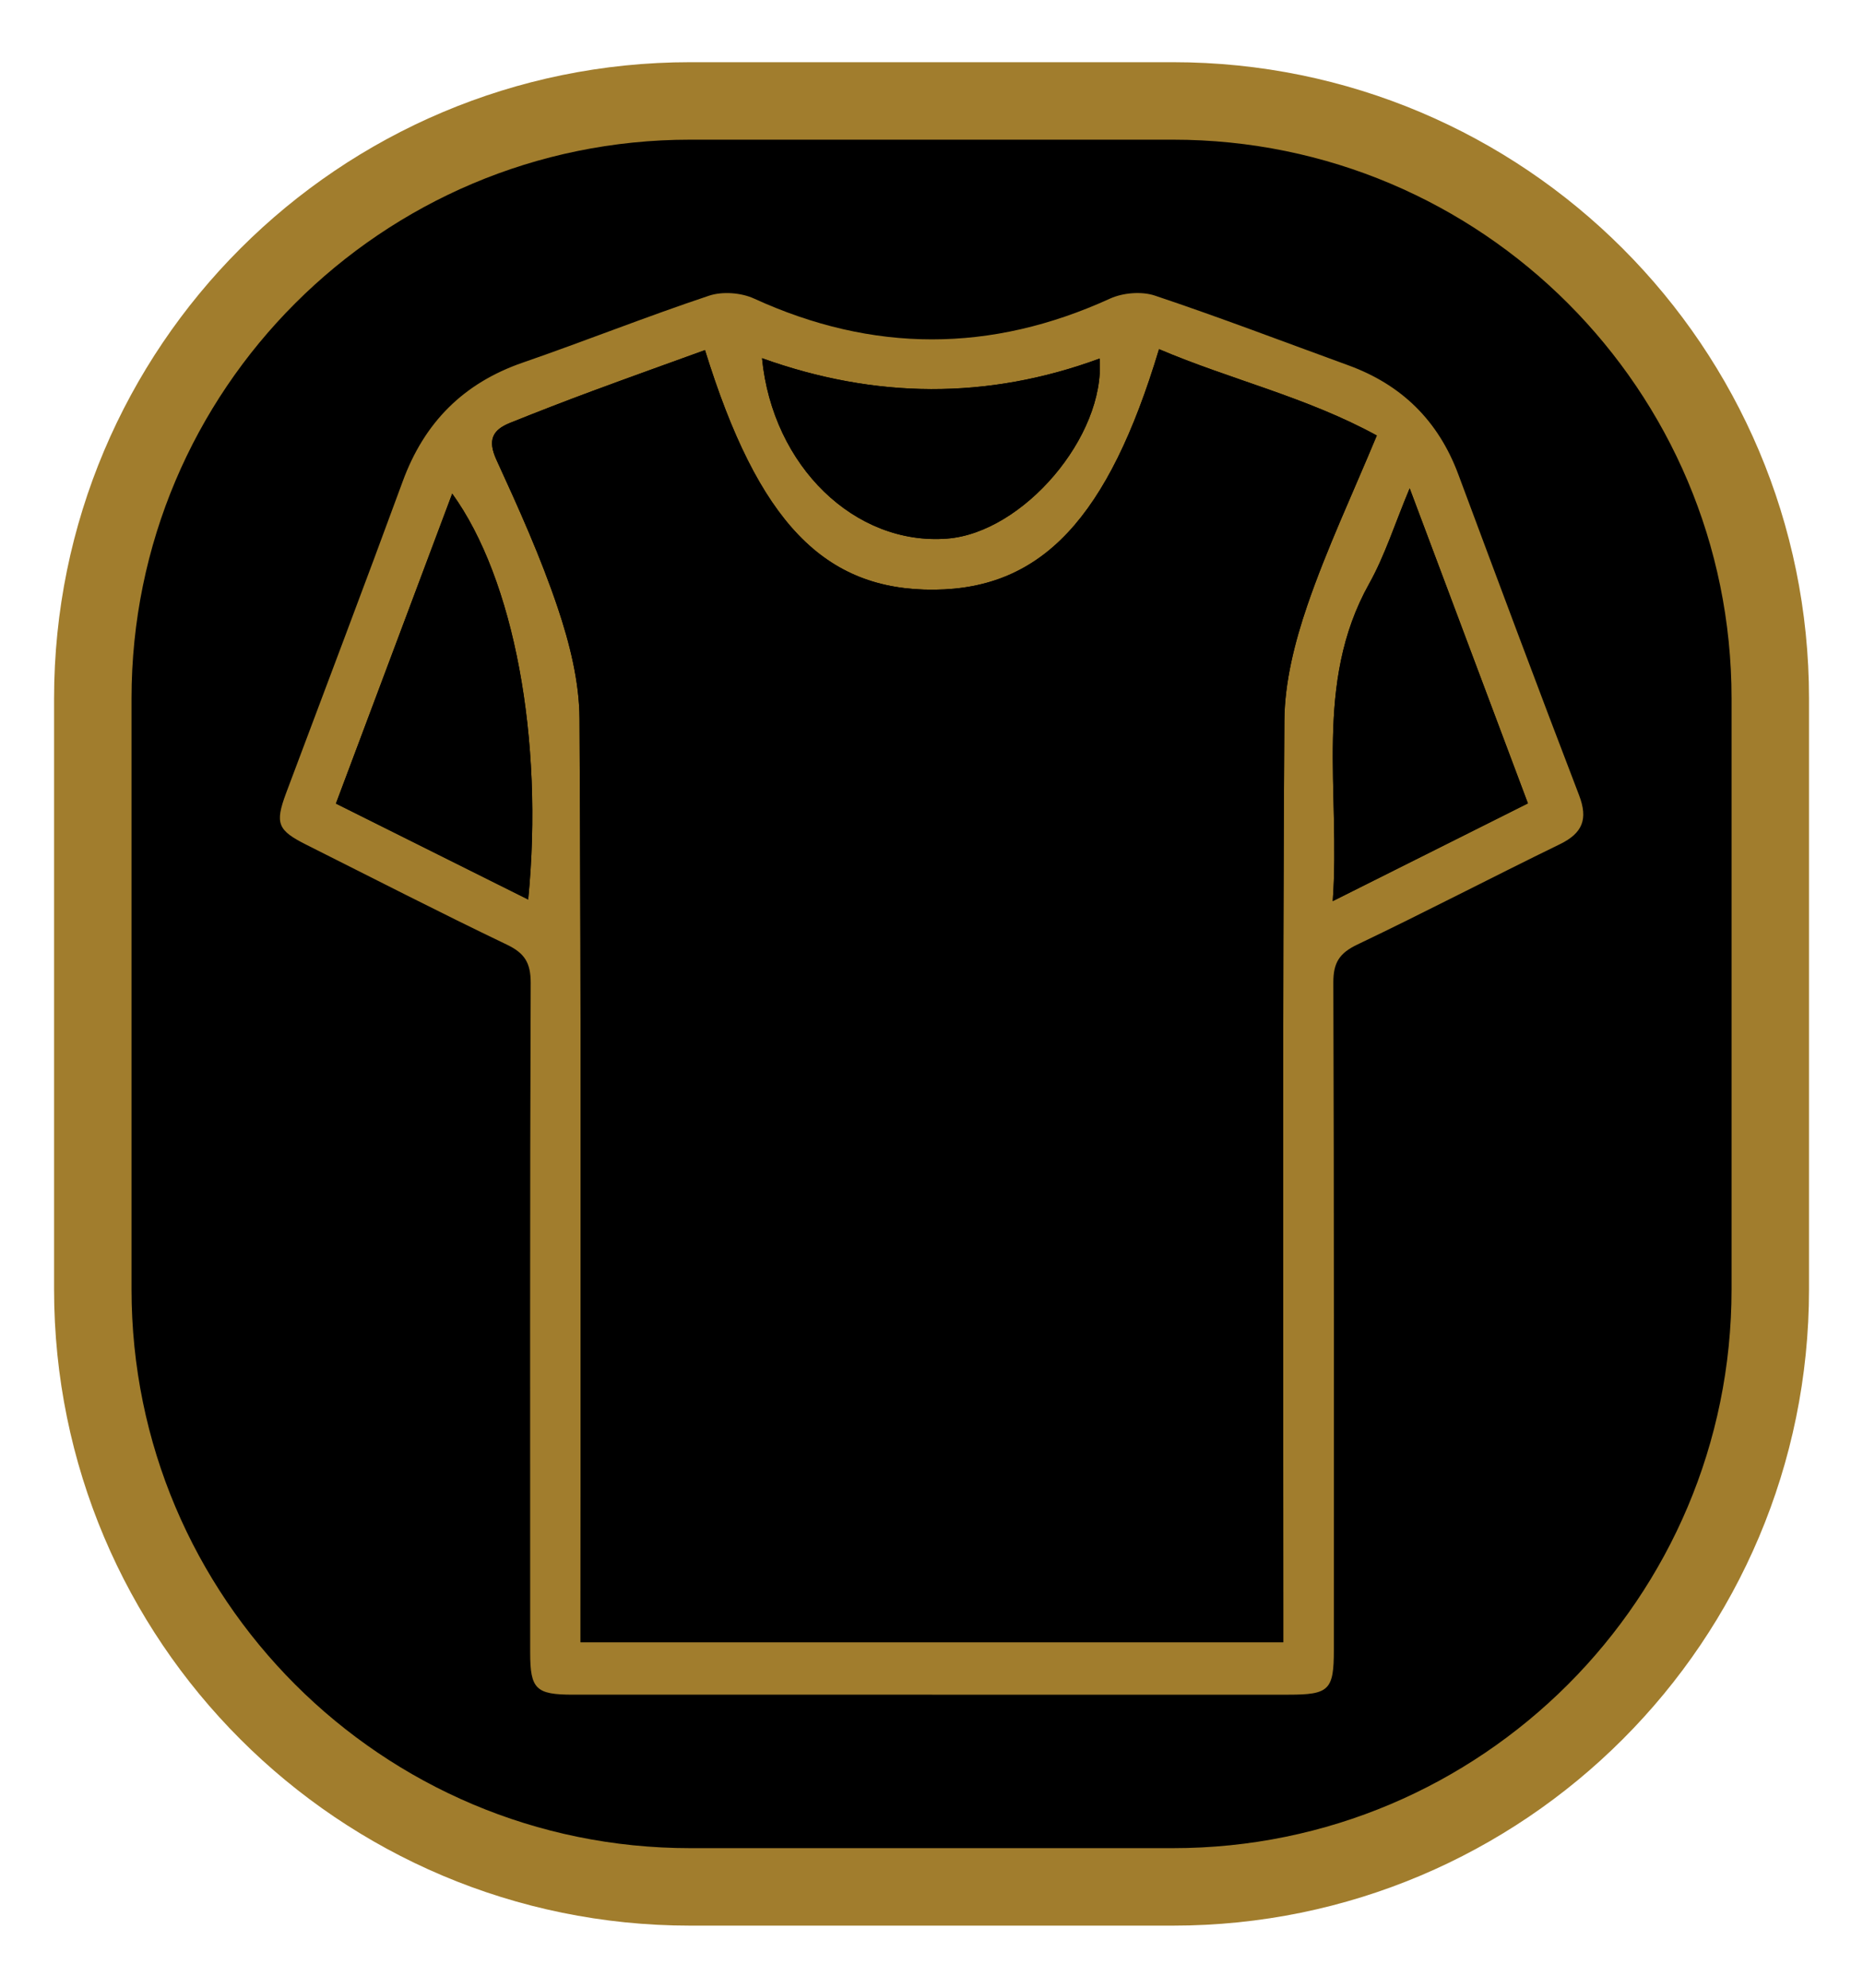 <?xml version="1.0" encoding="UTF-8"?>
<svg id="Layer_1" data-name="Layer 1" xmlns="http://www.w3.org/2000/svg" viewBox="0 0 216 230.4">
  <defs>
    <style>
      .cls-1 {
        fill: #a17d2d;
      }

      .cls-1, .cls-2 {
        stroke-width: 0px;
      }

      .cls-2 {
        fill: #000;
      }
    </style>
  </defs>
  <rect class="cls-2" x="10.75" y="11.69" width="194.5" height="207.02" rx="69.26" ry="69.26"/>
  <path class="cls-1" d="M135.99,218.71v-4.49h-55.97c-17.9,0-34.07-7.24-45.8-18.97-11.73-11.74-18.97-27.9-18.97-45.8v-68.49c0-17.9,7.24-34.07,18.97-45.8,11.74-11.73,27.9-18.97,45.8-18.97h55.97c17.9,0,34.07,7.24,45.8,18.97,11.73,11.74,18.97,27.9,18.97,45.8v68.49c0,17.9-7.24,34.07-18.97,45.8-11.74,11.73-27.9,18.97-45.8,18.97v8.98c20.35,0,38.82-8.26,52.15-21.6,13.34-13.33,21.6-31.8,21.6-52.15v-68.49c0-20.35-8.26-38.82-21.6-52.15-13.33-13.34-31.8-21.6-52.15-21.6h-55.97c-20.35,0-38.82,8.26-52.15,21.6-13.34,13.33-21.6,31.8-21.6,52.15v68.49c0,20.35,8.26,38.82,21.6,52.15,13.33,13.34,31.8,21.6,52.15,21.6h55.97v-4.49Z"/>
  <path class="cls-1" d="M108.06,196.43c-13.87,0-27.74,0-41.61,0-4.32,0-4.98-.64-4.98-4.88,0-25.88-.04-51.76.06-77.63,0-2.32-.7-3.44-2.77-4.43-7.79-3.73-15.47-7.68-23.19-11.55-3.4-1.7-3.71-2.48-2.4-6.01,4.51-12.04,9.09-24.06,13.52-36.13,2.5-6.82,7.03-11.39,13.92-13.77,7.23-2.5,14.35-5.34,21.61-7.76,1.54-.51,3.7-.35,5.19.33,13.8,6.32,27.49,6.31,41.29.01,1.5-.68,3.65-.86,5.19-.35,7.53,2.52,14.96,5.36,22.43,8.08,6.19,2.25,10.44,6.43,12.75,12.62,4.63,12.42,9.26,24.84,14.01,37.21,1.06,2.77.42,4.39-2.22,5.68-7.85,3.82-15.6,7.87-23.48,11.63-2.08.99-2.8,2.09-2.79,4.42.09,25.78.06,51.56.06,77.34,0,4.66-.55,5.19-5.26,5.19-13.77,0-27.54,0-41.32,0ZM134.38,40.47c-5.88,19.56-13.58,27.77-26.04,27.88-12.79.11-20.42-7.83-26.6-27.77-4.34,1.57-8.67,3.12-12.99,4.72-3.22,1.19-6.42,2.44-9.6,3.71-2.05.82-2.64,2-1.59,4.29,2.58,5.62,5.13,11.28,7.1,17.13,1.39,4.12,2.51,8.56,2.53,12.86.2,34.54.11,69.08.11,103.62v3.44h81.49c0-1.41,0-2.58,0-3.76,0-34.34-.1-68.69.12-103.03.03-4.49,1.2-9.13,2.67-13.41,2.25-6.55,5.22-12.86,8.05-19.67-8.14-4.45-16.99-6.48-25.25-10.01ZM163.44,56.6c-1.73,4.14-2.87,7.79-4.7,11.06-6.48,11.59-3.3,24.09-4.22,36.79,7.87-3.94,15.18-7.6,22.63-11.33-4.55-12.12-9.01-23.99-13.71-36.52ZM38.95,93.14c7.54,3.76,14.85,7.41,22.29,11.12,1.82-18.61-1.65-37.15-8.81-47.05-4.48,11.94-8.91,23.74-13.48,35.92ZM88.35,41.52c1.23,12.56,10.81,21.74,21.46,20.91,8.81-.68,18.38-11.87,17.68-20.87-13.01,4.79-26.05,4.66-39.14-.04Z"/>
  <path class="cls-2" d="M134.38,40.47c8.27,3.53,17.12,5.55,25.25,10.01-2.83,6.81-5.8,13.12-8.05,19.67-1.47,4.29-2.64,8.93-2.67,13.41-.22,34.34-.12,68.69-.12,103.03,0,1.17,0,2.34,0,3.76h-81.49v-3.44c0-34.54.09-69.08-.11-103.62-.03-4.3-1.15-8.74-2.53-12.86-1.97-5.85-4.52-11.51-7.1-17.13-1.05-2.3-.47-3.47,1.59-4.29,3.18-1.28,6.38-2.52,9.6-3.71,4.32-1.6,8.66-3.15,12.99-4.72,6.17,19.94,13.81,27.89,26.6,27.77,12.46-.11,20.16-8.32,26.04-27.88Z"/>
  <path class="cls-2" d="M163.44,56.6c4.71,12.53,9.16,24.4,13.71,36.52-7.45,3.73-14.76,7.38-22.63,11.33.93-12.7-2.26-25.21,4.22-36.79,1.83-3.27,2.96-6.92,4.7-11.06Z"/>
  <path class="cls-2" d="M38.95,93.14c4.57-12.18,9-23.99,13.48-35.92,7.16,9.9,10.63,28.44,8.81,47.05-7.44-3.71-14.74-7.36-22.29-11.12Z"/>
  <path class="cls-2" d="M88.35,41.52c13.09,4.7,26.14,4.83,39.14.04.7,9-8.87,20.19-17.68,20.87-10.65.82-20.23-8.35-21.46-20.91Z"/>
</svg>
